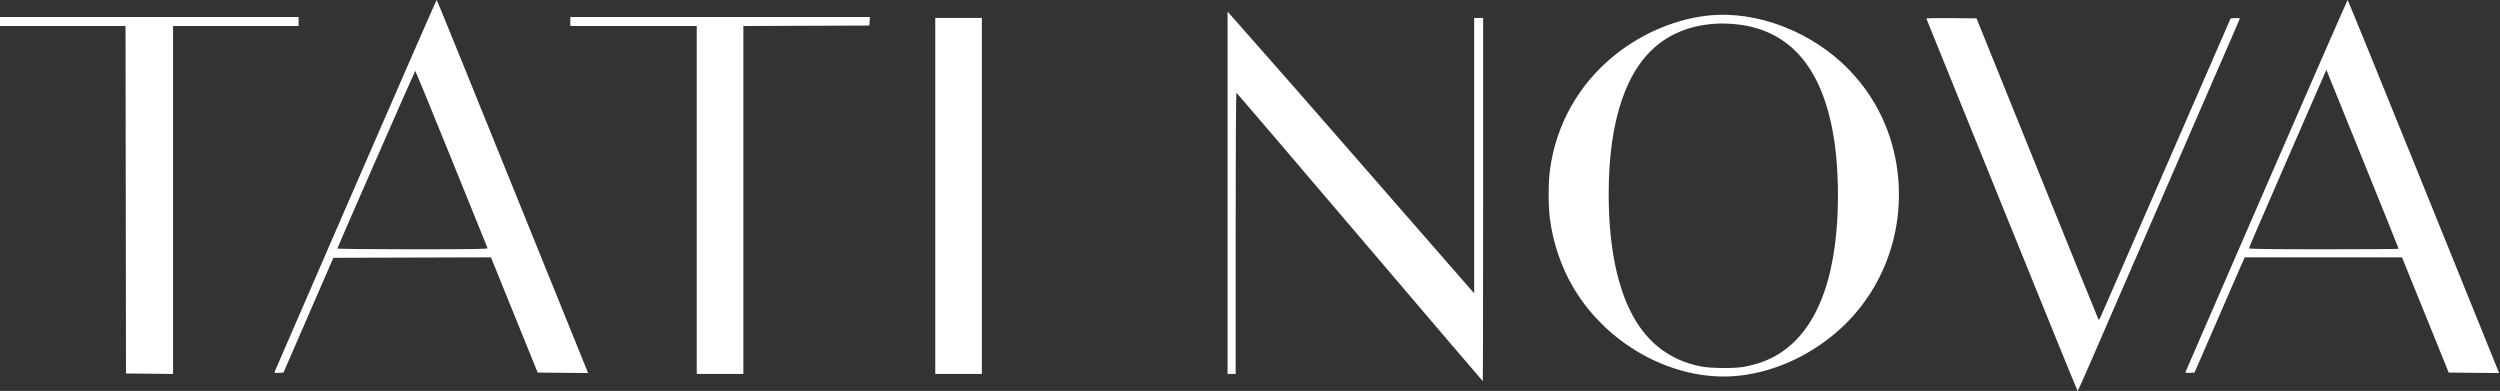<svg xmlns="http://www.w3.org/2000/svg" fill="none" viewBox="0 0 2788 436" height="436" width="2788">
<rect x="0" y="0" width="2788" height="436" fill="#333333" stroke="none"/>
<path fill="white" d="M396.706 206.241C347.403 319.679 306.767 413.304 306.404 414.298C305.812 415.915 306.287 416.072 310.943 415.798L316.143 415.491L343.958 351.491L371.774 287.491L459.637 287.24L547.5 286.989L573.554 351.24L599.607 415.491L627.728 415.756L655.85 416.022L642.175 382.227C514.066 65.631 487.411 0.008 486.924 2.03501e-07C486.607 -0.005 446.009 92.804 396.706 206.241ZM2527.5 207.052C2478 320.926 2437.34 414.547 2437.15 415.099C2436.93 415.712 2438.85 415.984 2442.08 415.797L2447.36 415.491L2465.17 374.491C2474.97 351.941 2487.55 323.028 2493.12 310.241L2503.26 286.991H2590.98H2678.7L2704.76 351.241L2730.81 415.491L2758.93 415.757L2787.04 416.022L2785.7 412.757C2784.97 410.961 2747.08 317.354 2701.52 204.741C2655.95 92.128 2618.41 -0.005 2618.08 2.03501e-07C2617.76 0.005 2577 93.178 2527.5 207.052ZM1369 214.996V416.991H1373.5H1378V259.932C1378 159.278 1378.35 103.087 1378.96 103.469C1379.5 103.797 1441.4 176.274 1516.54 264.528C1591.68 352.783 1653.34 424.991 1653.57 424.991C1653.81 424.991 1654 333.866 1654 222.491V19.991H1649H1644V173.53V327.068L1629.7 310.78C1621.83 301.821 1581.47 255.566 1540.01 207.991C1467.52 124.819 1405.62 54.158 1380.78 26.246L1369 13.001V214.996ZM1908 17.035C1871.2 20.188 1831.94 36.425 1800.99 61.285C1760.74 93.613 1735.15 138.939 1728.5 189.647C1726.58 204.285 1726.58 229.689 1728.49 244.19C1732.07 271.262 1741.08 297.734 1754.48 320.505C1793.82 387.348 1872.06 427.998 1943.16 418.533C1979.99 413.63 2015.91 397.449 2046.08 372.165C2102.7 324.73 2128.49 249.458 2113.5 175.407C2105.05 133.663 2083.41 96.071 2051.52 67.753C2011.46 32.18 1956.78 12.856 1908 17.035ZM0 23.991V28.991H69.997H139.995L140.247 222.741L140.5 416.491L166.75 416.758L193 417.024V223.008V28.991H263H333V23.991V18.991H166.5H0V23.991ZM636 23.991V28.991H706.5H777V222.991V416.991H803H829V222.998V29.005L899.25 28.748L969.5 28.491L969.805 23.741L970.11 18.991H803.055H636V23.991ZM1043 218.491V416.991H1069H1095V218.491V19.991H1069H1043V218.491ZM2148.29 20.725C2148.52 21.146 2186.44 114.753 2232.56 228.741C2278.68 342.729 2316.65 435.982 2316.95 435.972C2317.25 435.961 2323.2 422.799 2330.18 406.722C2337.15 390.645 2377.58 297.616 2420.03 199.991C2462.48 102.366 2497.45 21.903 2497.74 21.184C2498.14 20.186 2497 19.95 2492.93 20.184L2487.6 20.491L2416.83 182.991C2377.91 272.366 2344.91 348.14 2343.5 351.377C2342.09 354.615 2340.71 357.034 2340.43 356.753C2340.15 356.472 2309.39 280.698 2272.07 188.367L2204.23 20.491L2176.05 20.225C2160.55 20.079 2148.05 20.304 2148.29 20.725ZM1935.92 27.031C1997.65 33.365 2034.43 77.778 2046.03 159.992C2050.1 188.817 2050.83 227.453 2047.91 258.991C2040.43 339.754 2010.67 389.558 1960.5 405.258C1956.1 406.635 1949.12 408.365 1945 409.101C1934.24 411.023 1907.64 410.791 1896.93 408.682C1860.92 401.59 1834.44 380.499 1817.46 345.397C1801.98 313.384 1793.99 269.372 1794 216.161C1794.02 134.015 1813.65 76.256 1851.14 48.005C1873.59 31.091 1903.46 23.7 1935.92 27.031ZM2637.05 183.19C2657.92 234.724 2675 277.137 2675 277.44C2675 277.743 2637.42 277.991 2591.5 277.991C2532.78 277.991 2508 277.673 2508 276.919C2508 276.33 2527.43 231.305 2551.17 176.865L2594.34 77.882L2596.72 83.686C2598.03 86.879 2616.18 131.655 2637.05 183.19ZM503.438 177.241C525.326 231.278 543.455 276.054 543.725 276.741C544.114 277.735 526.97 277.991 460.024 277.991C413.719 277.991 375.983 277.611 376.167 277.148C379.759 268.057 462.67 79.025 463.071 79.011C463.384 79 481.55 123.204 503.438 177.241Z" clip-rule="evenodd" fill-rule="evenodd"></path>
</svg>
